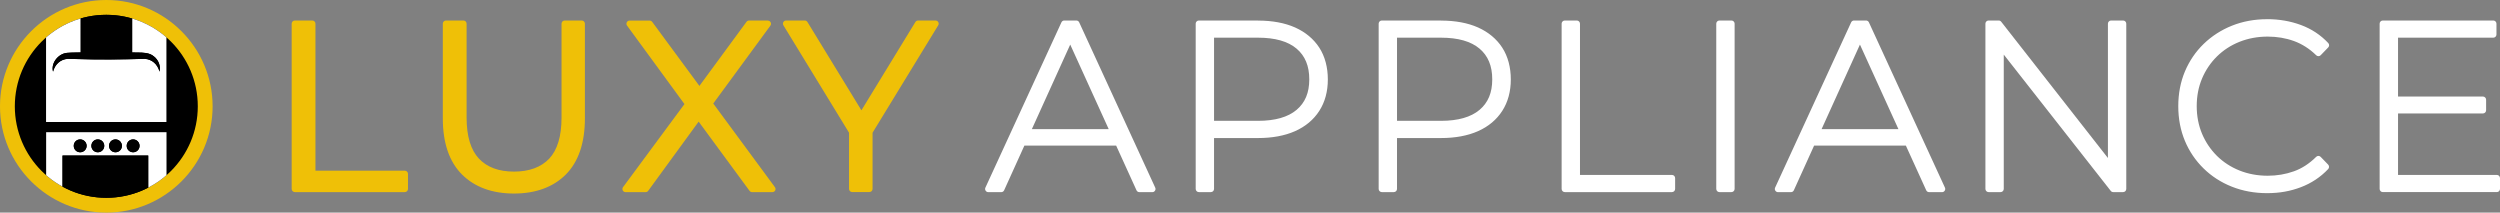 <svg viewBox="0 0 593.82 50.5" xmlns:xlink="http://www.w3.org/1999/xlink" xmlns="http://www.w3.org/2000/svg" data-name="Layer 1" id="Layer_1">
  <rect x="0" y="0" width="593.82" height="50.5" fill="#808080" stroke="none"/>
  <defs>
    <style>
      .cls-1, .cls-2, .cls-3, .cls-4 {
        stroke-width: 0px;
      }

      .cls-2 {
        fill: none;
      }

      .cls-3 {
        fill: #efc007;
      }

      .cls-4 {
        fill: #fff;
      }

      .cls-5 {
        clip-path: url(#clippath);
      }
    </style>
    <clipPath id="clippath">
      <circle r="21.73" cy="25.25" cx="25.25" class="cls-2"></circle>
    </clipPath>
  </defs>
  <g>
    <g>
      <path d="m25.25,48.74c-12.95,0-23.49-10.54-23.49-23.49S12.3,1.76,25.25,1.76s23.49,10.54,23.49,23.49-10.54,23.49-23.49,23.49Z" class="cls-1"></path>
      <path d="m25.25,3.52c12,0,21.73,9.73,21.73,21.73s-9.73,21.73-21.73,21.73S3.52,37.25,3.52,25.25,13.25,3.52,25.25,3.52m0-3.52C11.33,0,0,11.33,0,25.25s11.33,25.25,25.25,25.25,25.25-11.33,25.25-25.25S39.17,0,25.25,0h0Z" class="cls-3"></path>
    </g>
    <g class="cls-5">
      <g>
        <g>
          <path d="m10.96,47.21h3.89v-10.27h20.36v10.27h4.34v-15.81H10.96v15.81Zm20.66-14.1c.84,0,1.53.68,1.53,1.53s-.68,1.53-1.53,1.53-1.53-.68-1.53-1.53.68-1.53,1.53-1.53Zm-4.19,0c.84,0,1.53.68,1.53,1.53s-.68,1.53-1.53,1.53-1.53-.68-1.53-1.53.68-1.53,1.53-1.53Zm-4.19,0c.84,0,1.53.68,1.53,1.53s-.68,1.53-1.53,1.53-1.53-.68-1.53-1.53.68-1.53,1.53-1.53Zm-4.19,0c.84,0,1.53.68,1.53,1.53s-.68,1.53-1.53,1.53-1.53-.68-1.53-1.53.68-1.53,1.53-1.53Z" class="cls-4"></path>
          <path d="m31.39,3.29v9.17c.42.01.83,0,1.25.02,1.26,0,2.85,0,3.9.91,1.14.88,1.66,2.38,1.34,3.62-.46-1.77-1.79-2.93-3.47-3.04-5.52.16-11.05.23-16.57.04,0,0-1.78-.04-1.78-.04-1.68.12-3,1.27-3.47,3.04-.55-1.99,1.21-4.26,3.33-4.46.75-.08,1.27-.05,1.92-.08.44-.01.88-.01,1.32-.02V3.29h-8.22v25.69h28.59V3.29h-8.15Z" class="cls-4"></path>
        </g>
        <g>
          <path d="m36.54,13.39c-1.05-.91-2.64-.91-3.9-.91-.42-.01-.83-.01-1.25-.02V3.29h-12.21v9.17c-.44.01-.88,0-1.32.02-.65.03-1.16,0-1.92.08-2.12.19-3.88,2.47-3.33,4.46.46-1.77,1.79-2.93,3.47-3.04,0,0,1.78.04,1.78.04,5.52.19,11.05.12,16.57-.04,1.68.12,3,1.27,3.47,3.04.32-1.24-.2-2.75-1.34-3.62Z" class="cls-1"></path>
          <rect height="10.27" width="20.36" y="36.94" x="14.85" class="cls-1"></rect>
          <path d="m20.57,34.64c0-.84-.68-1.53-1.53-1.53s-1.53.68-1.53,1.53.68,1.53,1.53,1.53,1.53-.68,1.53-1.53Z" class="cls-1"></path>
          <path d="m24.76,34.64c0-.84-.68-1.53-1.53-1.53s-1.53.68-1.53,1.53.68,1.53,1.53,1.53,1.53-.68,1.53-1.53Z" class="cls-1"></path>
          <path d="m28.96,34.64c0-.84-.68-1.53-1.53-1.53s-1.53.68-1.53,1.53.68,1.53,1.53,1.53,1.53-.68,1.53-1.53Z" class="cls-1"></path>
          <path d="m33.15,34.64c0-.84-.68-1.53-1.53-1.53s-1.53.68-1.53,1.53.68,1.53,1.53,1.53,1.53-.68,1.53-1.53Z" class="cls-1"></path>
        </g>
      </g>
    </g>
  </g>
  <g>
    <g>
      <path d="m70.03,45.25c-.21,0-.38-.17-.38-.38V5.62c0-.21.17-.38.38-.38h4.15c.21,0,.38.17.38.38v35.29h21.61c.21,0,.38.17.38.38v3.59c0,.21-.17.38-.38.38h-26.13Z" class="cls-3"></path>
      <path d="m74.18,5.62v35.67h21.98v3.59h-26.13V5.62h4.15m0-.75h-4.15c-.41,0-.75.34-.75.75v39.26c0,.41.34.75.75.75h26.13c.41,0,.75-.34.75-.75v-3.59c0-.41-.34-.75-.75-.75h-21.23V5.62c0-.41-.34-.75-.75-.75h0Z" class="cls-3"></path>
    </g>
    <g>
      <path d="m122.07,45.59c-5.09,0-9.16-1.49-12.1-4.43-2.94-2.94-4.43-7.33-4.43-13.05V5.62c0-.21.17-.38.38-.38h4.15c.21,0,.38.17.38.38v22.32c0,4.51,1.02,7.88,3.04,10.01,2.01,2.12,4.9,3.19,8.59,3.19s6.63-1.07,8.65-3.19c2.02-2.12,3.04-5.49,3.04-10V5.62c0-.21.17-.38.38-.38h4.04c.21,0,.38.17.38.38v22.49c0,5.72-1.48,10.11-4.4,13.05-2.92,2.94-6.99,4.43-12.07,4.43Z" class="cls-3"></path>
      <path d="m138.17,5.62v22.49c0,5.65-1.43,9.91-4.29,12.79-2.86,2.88-6.8,4.32-11.81,4.32s-8.95-1.44-11.83-4.32c-2.88-2.88-4.32-7.14-4.32-12.79V5.62h4.15v22.32c0,4.64,1.05,8.05,3.14,10.26,2.09,2.2,5.04,3.31,8.86,3.31s6.82-1.1,8.92-3.31c2.09-2.21,3.14-5.63,3.14-10.26V5.62h4.04m0-.75h-4.04c-.41,0-.75.34-.75.75v22.32c0,4.42-.99,7.69-2.93,9.75-1.94,2.04-4.76,3.07-8.37,3.07s-6.38-1.03-8.31-3.07c-1.95-2.06-2.94-5.34-2.94-9.75V5.62c0-.41-.34-.75-.75-.75h-4.15c-.41,0-.75.34-.75.75v22.49c0,5.83,1.53,10.31,4.54,13.32,3.02,3.01,7.18,4.54,12.36,4.54s9.34-1.53,12.34-4.54c2.99-3.02,4.51-7.5,4.51-13.32V5.62c0-.41-.34-.75-.75-.75h0Z" class="cls-3"></path>
    </g>
    <g>
      <path d="m178.65,45.25c-.12,0-.23-.06-.3-.15l-12.39-16.85-12.29,16.85c-.07.1-.18.15-.3.15h-4.76c-.14,0-.27-.08-.33-.21-.06-.13-.05-.28.03-.39l14.75-19.95-13.8-18.87c-.08-.11-.1-.27-.03-.39s.19-.21.33-.21h4.76c.12,0,.23.06.3.15l11.52,15.63,11.49-15.63c.07-.1.18-.15.3-.15h4.49c.14,0,.27.08.33.21.06.13.05.28-.03.39l-13.74,18.73,14.8,20.08c.08.11.1.27.03.39-.06.13-.19.21-.33.21h-4.82Z" class="cls-3"></path>
      <path d="m182.41,5.62h0m0,0l-13.9,18.95-1.07-1.45v2.92l1.07-1.46,14.96,20.3h-4.82l-12.7-17.27.86-1.18h-1.73l.87,1.18-12.59,17.27h-4.76l14.92-20.17,1.18,1.61v-3.2l-1.18,1.59-13.97-19.09h4.76l11.82,16.04-.95,1.29,1.85-.05-.91-1.23,11.79-16.04h4.49m0-.75h-4.49c-.24,0-.46.11-.6.31l-11.18,15.22-11.22-15.22c-.14-.19-.37-.3-.6-.3h-4.76c-.28,0-.54.16-.67.41s-.1.55.06.78l13.64,18.64-14.59,19.73c-.17.23-.19.53-.07.78.13.25.39.41.67.41h4.76c.24,0,.46-.11.61-.31l11.99-16.44,12.09,16.44c.14.19.37.31.6.31h4.82c.28,0,.54-.16.67-.41.13-.25.1-.56-.07-.78l-14.64-19.86,13.55-18.47c.11-.13.17-.3.17-.48,0-.41-.33-.75-.75-.75h0Zm0,1.5h0,0Z" class="cls-3"></path>
    </g>
    <g>
      <path d="m202.43,45.25c-.21,0-.38-.17-.38-.38v-13.46l-15.65-25.6c-.07-.12-.07-.26,0-.38s.19-.19.33-.19h4.43c.13,0,.25.07.32.18l13.14,21.5,13.14-21.5c.07-.11.19-.18.32-.18h4.15c.14,0,.26.07.33.19s.06.26,0,.38l-15.65,25.6v13.46c0,.21-.17.38-.38.38h-4.09Z" class="cls-3"></path>
      <path d="m222.23,5.62h0m0,0l-15.7,25.69v-1.02l-.95,2.58.95-1.56v13.56h-4.09v-13.56l.95,1.56-.95-2.58v1.02l-15.7-25.69h4.43l13.46,22.02-1.18,1.93h2.35l-1.18-1.93,13.46-22.02h4.15m0-.75h-4.16c-.26,0-.5.14-.64.36l-12.82,20.97-12.82-20.97c-.14-.22-.38-.36-.64-.36h-4.43c-.27,0-.52.15-.65.38s-.13.53.01.76l15.59,25.51v13.35c0,.41.34.75.75.75h4.09c.41,0,.75-.34.75-.75v-13.35l15.57-25.47c.09-.12.14-.27.14-.43,0-.41-.33-.75-.75-.75h0Zm0,1.5h0,0Z" class="cls-3"></path>
    </g>
  </g>
  <g>
    <g>
      <path d="m270.62,45.25c-.15,0-.28-.09-.34-.22l-4.93-10.83h-22.28l-4.91,10.83c-.06.13-.19.22-.34.22h-3.08c-.13,0-.25-.07-.32-.17-.07-.11-.08-.24-.02-.36l18.06-39.26c.06-.13.19-.22.34-.22h2.86c.15,0,.28.08.34.22l18.06,39.26c.05.12.04.25-.03.36-.07.11-.19.17-.32.17h-3.08Zm-6.71-14.21l-9.72-21.36-9.69,21.36h19.41Z" class="cls-4"></path>
      <path d="m255.65,5.62l18.06,39.26h-3.09l-5.03-11.05h1.16l-.95-2.41h-1.3l-10.3-22.64.62-1.36h-1.24l.62,1.36-10.27,22.64h-1.62l-.95,2.41h1.48l-5.01,11.05h-3.09l18.06-39.26h2.86m8.85,25.8l1.1,2.41h-22.77l1.09-2.41h20.58m-8.85-26.55h-2.86c-.29,0-.56.17-.68.44l-18.06,39.26c-.11.23-.09.5.05.72.14.22.38.35.63.35h3.09c.29,0,.56-.17.68-.44l4.81-10.61h21.8l4.83,10.61c.12.27.39.44.68.44h3.09c.26,0,.49-.13.63-.35.14-.22.16-.49.05-.72l-18.06-39.26c-.12-.27-.39-.44-.68-.44h0Zm-10.56,25.8l9.11-20.08,9.14,20.08h-18.25Z" class="cls-4"></path>
    </g>
    <g>
      <path d="m284.75,45.25c-.21,0-.38-.17-.38-.38V5.62c0-.21.17-.38.38-.38h14.07c3.33,0,6.23.54,8.62,1.6,2.41,1.08,4.29,2.64,5.6,4.66,1.31,2.02,1.97,4.49,1.97,7.35s-.66,5.23-1.97,7.27c-1.31,2.04-3.19,3.61-5.6,4.68-2.39,1.06-5.29,1.6-8.62,1.6h-10.84v12.47c0,.21-.17.38-.38.38h-2.86Zm14.07-16.17c4.11,0,7.27-.9,9.38-2.69,2.09-1.77,3.15-4.31,3.15-7.54s-1.06-5.82-3.15-7.59c-2.1-1.78-5.26-2.69-9.38-2.69h-10.84v20.5h10.84Z" class="cls-4"></path>
      <path d="m298.83,5.62c3.29,0,6.12.52,8.47,1.57,2.35,1.05,4.17,2.56,5.44,4.52,1.27,1.96,1.91,4.34,1.91,7.15s-.64,5.09-1.91,7.07c-1.27,1.98-3.09,3.5-5.44,4.54-2.35,1.05-5.18,1.57-8.47,1.57h-11.21v-2.58h11.21c4.23,0,7.43-.93,9.62-2.77,2.19-1.85,3.28-4.46,3.28-7.83s-1.1-6.03-3.28-7.88c-2.19-1.85-5.39-2.77-9.62-2.77h-11.21v-1.41l-1.29,1.41h1.29v21.25h-1.29l1.21,1.31-1.21,1.26h1.29v12.84h-2.86V5.62h14.07m-11.21,25.07v.17l-.08-.09.08-.08m11.21-25.82h-14.07c-.41,0-.75.34-.75.75v39.26c0,.41.34.75.75.75h2.86c.41,0,.75-.34.75-.75v-12.09h10.46c3.38,0,6.33-.55,8.77-1.63,2.48-1.1,4.42-2.72,5.77-4.82,1.35-2.1,2.03-4.61,2.03-7.47s-.68-5.47-2.03-7.55c-1.35-2.08-3.29-3.69-5.76-4.8-2.44-1.08-5.4-1.63-8.78-1.63h0Zm-10.46,4.08h10.46c4.03,0,7.1.87,9.14,2.6,2.03,1.72,3.02,4.11,3.02,7.3s-.99,5.53-3.02,7.25c-2.04,1.72-5.11,2.6-9.14,2.6h-10.46V8.95h0Z" class="cls-4"></path>
    </g>
    <g>
      <path d="m328.21,45.25c-.21,0-.38-.17-.38-.38V5.62c0-.21.17-.38.38-.38h14.07c3.33,0,6.23.54,8.62,1.6,2.41,1.07,4.29,2.64,5.6,4.66,1.31,2.02,1.97,4.49,1.97,7.35s-.66,5.23-1.97,7.27c-1.31,2.04-3.19,3.61-5.6,4.68-2.4,1.06-5.3,1.6-8.62,1.6h-10.84v12.47c0,.21-.17.38-.38.38h-2.86Zm14.07-16.17c4.12,0,7.27-.9,9.38-2.69,2.09-1.77,3.15-4.31,3.15-7.54s-1.06-5.82-3.15-7.59c-2.1-1.78-5.26-2.69-9.38-2.69h-10.84v20.5h10.84Z" class="cls-4"></path>
      <path d="m342.29,5.62c3.29,0,6.12.52,8.47,1.57,2.35,1.05,4.17,2.56,5.44,4.52,1.27,1.96,1.91,4.34,1.91,7.15s-.64,5.09-1.91,7.07c-1.27,1.98-3.09,3.5-5.44,4.54-2.35,1.05-5.18,1.57-8.47,1.57h-11.21v-2.58h11.21c4.23,0,7.43-.93,9.62-2.77,2.19-1.85,3.28-4.46,3.28-7.83s-1.1-6.03-3.28-7.88c-2.19-1.85-5.39-2.77-9.62-2.77h-11.21v-1.41l-1.29,1.41h1.29v21.25h-1.29l1.21,1.31-1.21,1.26h1.29v12.84h-2.86V5.62h14.07m-11.21,25.07v.17l-.08-.09.08-.08m11.21-25.82h-14.07c-.41,0-.75.34-.75.75v39.26c0,.41.34.75.75.75h2.86c.41,0,.75-.34.75-.75v-12.09h10.46c3.38,0,6.33-.55,8.77-1.63,2.48-1.1,4.42-2.72,5.77-4.82,1.35-2.1,2.03-4.61,2.03-7.47s-.68-5.47-2.03-7.55c-1.35-2.08-3.29-3.69-5.76-4.8-2.44-1.08-5.4-1.63-8.78-1.63h0Zm-10.46,4.08h10.46c4.03,0,7.1.87,9.14,2.6,2.03,1.72,3.02,4.11,3.02,7.3s-.99,5.53-3.02,7.25c-2.04,1.72-5.11,2.6-9.14,2.6h-10.46V8.95h0Z" class="cls-4"></path>
    </g>
    <g>
      <path d="m371.68,45.25c-.21,0-.38-.17-.38-.38V5.62c0-.21.17-.38.38-.38h2.86c.21,0,.38.17.38.38v36.3h22.22c.21,0,.38.17.38.38v2.58c0,.21-.17.38-.38.38h-25.46Z" class="cls-4"></path>
      <path d="m374.54,5.62v36.68h22.6v2.58h-25.46V5.62h2.86m0-.75h-2.86c-.41,0-.75.34-.75.75v39.26c0,.41.34.75.75.75h25.46c.41,0,.75-.34.75-.75v-2.58c0-.41-.34-.75-.75-.75h-21.85V5.62c0-.41-.34-.75-.75-.75h0Z" class="cls-4"></path>
    </g>
    <g>
      <rect ry=".38" rx=".38" height="40.01" width="3.61" y="5.25" x="408.03" class="cls-4"></rect>
      <path d="m411.27,5.62v39.26h-2.86V5.62h2.86m0-.75h-2.86c-.41,0-.75.34-.75.75v39.26c0,.41.34.75.75.75h2.86c.41,0,.75-.34.75-.75V5.62c0-.41-.34-.75-.75-.75h0Z" class="cls-4"></path>
    </g>
    <g>
      <path d="m458.2,45.25c-.15,0-.28-.09-.34-.22l-4.93-10.83h-22.29l-4.91,10.83c-.06.13-.19.22-.34.22h-3.08c-.13,0-.25-.07-.32-.17-.07-.11-.08-.24-.03-.36l18.06-39.26c.06-.13.19-.22.34-.22h2.86c.15,0,.28.08.34.22l18.06,39.26c.05.12.04.25-.03.36-.07.11-.19.17-.32.17h-3.08Zm-6.71-14.21l-9.72-21.36-9.69,21.36h19.41Z" class="cls-4"></path>
      <path d="m443.23,5.62l18.06,39.26h-3.09l-5.03-11.05h1.16l-.95-2.41h-1.3l-10.3-22.64.62-1.36h-1.24l.62,1.36-10.27,22.64h-1.62l-.95,2.41h1.48l-5.01,11.05h-3.09l18.06-39.26h2.86m8.85,25.8l1.1,2.41h-22.77l1.09-2.41h20.58m-8.85-26.55h-2.86c-.29,0-.56.17-.68.44l-18.06,39.26c-.11.23-.09.5.05.72.14.22.38.35.63.35h3.09c.29,0,.56-.17.68-.44l4.81-10.61h21.8l4.83,10.61c.12.27.39.44.68.44h3.09c.26,0,.49-.13.63-.35.14-.22.16-.49.05-.72l-18.06-39.26c-.12-.27-.39-.44-.68-.44h0Zm-10.56,25.8l9.11-20.08,9.14,20.08h-18.25Z" class="cls-4"></path>
    </g>
    <g>
      <path d="m501.95,45.25c-.12,0-.22-.05-.29-.14l-26.08-33.22v32.99c0,.21-.17.38-.38.38h-2.86c-.21,0-.38-.17-.38-.38V5.62c0-.21.17-.38.38-.38h2.42c.12,0,.22.05.29.14l26.02,33.22V5.62c0-.21.17-.38.38-.38h2.86c.21,0,.38.17.38.38v39.26c0,.21-.17.38-.38.38h-2.35Z" class="cls-4"></path>
      <path d="m504.3,5.62v39.26h-2.35l-26.75-34.07v-1.65h-1.29l1.29,1.65v34.07h-2.86V5.62h2.41l26.69,34.08v1.64h1.29l-1.29-1.64V5.62h2.86m0-.75h-2.86c-.41,0-.75.34-.75.75v31.91l-25.35-32.37c-.14-.18-.36-.29-.59-.29h-2.41c-.41,0-.75.34-.75.75v39.26c0,.41.34.75.75.75h2.86c.41,0,.75-.34.75-.75V12.97l25.41,32.37c.14.18.36.29.59.29h2.35c.41,0,.75-.34.75-.75V5.62c0-.41-.34-.75-.75-.75h0Z" class="cls-4"></path>
    </g>
    <g>
      <path d="m538.5,45.53c-2.96,0-5.73-.51-8.24-1.51-2.53-1.01-4.75-2.44-6.6-4.26-1.86-1.82-3.32-3.98-4.35-6.43-1.03-2.44-1.54-5.16-1.54-8.08s.52-5.64,1.54-8.08c1.03-2.45,2.5-4.61,4.38-6.43,1.87-1.82,4.09-3.25,6.6-4.25,2.5-1,5.27-1.51,8.21-1.51s5.46.46,7.9,1.37c2.45.91,4.58,2.32,6.34,4.19.14.15.14.37,0,.52l-1.79,1.85c-.07.07-.17.11-.26.11h0c-.1,0-.19-.04-.26-.11-1.64-1.6-3.47-2.77-5.45-3.47-1.99-.71-4.12-1.07-6.35-1.07-2.44,0-4.74.43-6.84,1.27-2.1.84-3.94,2.04-5.48,3.56-1.54,1.53-2.76,3.33-3.62,5.37-.85,2.04-1.29,4.29-1.29,6.7s.43,4.66,1.29,6.7c.86,2.04,2.07,3.85,3.62,5.38,1.54,1.53,3.39,2.72,5.48,3.56,2.09.84,4.39,1.27,6.84,1.27,2.23,0,4.36-.36,6.35-1.07,1.97-.7,3.8-1.89,5.44-3.53.07-.07.17-.11.26-.11h0c.1,0,.2.04.27.11l1.79,1.85c.14.14.14.37,0,.52-1.75,1.87-3.89,3.29-6.34,4.21-2.44.93-5.09,1.4-7.9,1.4Z" class="cls-4"></path>
      <path d="m538.5,5.34c2.77,0,5.36.45,7.77,1.35,2.41.89,4.48,2.26,6.2,4.09l-1.79,1.85c-1.68-1.64-3.54-2.83-5.58-3.56-2.04-.73-4.19-1.1-6.48-1.1-2.51,0-4.83.43-6.98,1.29-2.15.86-4.02,2.08-5.61,3.65-1.59,1.57-2.82,3.4-3.7,5.49-.88,2.09-1.31,4.38-1.31,6.84s.44,4.75,1.31,6.84c.88,2.09,2.11,3.92,3.7,5.5,1.59,1.57,3.46,2.78,5.61,3.64,2.15.86,4.48,1.29,6.98,1.29,2.28,0,4.44-.37,6.48-1.1,2.04-.73,3.9-1.93,5.58-3.61l1.79,1.85c-1.72,1.83-3.78,3.21-6.2,4.12-2.41.92-5,1.37-7.77,1.37-2.92,0-5.62-.49-8.1-1.48-2.49-.99-4.65-2.38-6.48-4.18-1.83-1.79-3.25-3.9-4.26-6.31-1.01-2.41-1.52-5.06-1.52-7.94s.5-5.52,1.52-7.94c1.01-2.41,2.44-4.51,4.29-6.31,1.85-1.79,4.01-3.19,6.48-4.18,2.47-.99,5.16-1.49,8.07-1.49m0-.75c-2.99,0-5.8.52-8.35,1.54-2.55,1.02-4.81,2.48-6.72,4.33-1.91,1.85-3.41,4.06-4.46,6.56-1.04,2.49-1.57,5.26-1.57,8.23s.53,5.74,1.57,8.23c1.04,2.5,2.54,4.7,4.43,6.55,1.89,1.86,4.15,3.32,6.72,4.34,2.56,1.02,5.37,1.54,8.38,1.54s5.55-.48,8.03-1.42c2.5-.95,4.68-2.4,6.48-4.31.27-.29.27-.75,0-1.04l-1.79-1.85c-.14-.14-.33-.23-.53-.23h0c-.2,0-.39.08-.53.22-1.61,1.6-3.39,2.76-5.3,3.44-1.95.7-4.04,1.05-6.22,1.05-2.4,0-4.66-.42-6.7-1.24-2.05-.82-3.85-1.99-5.36-3.48-1.51-1.5-2.7-3.27-3.54-5.26-.83-1.99-1.26-4.19-1.26-6.55s.42-4.56,1.26-6.55c.84-1.99,2.03-3.76,3.54-5.25,1.51-1.49,3.31-2.66,5.36-3.48,2.06-.82,4.31-1.24,6.7-1.24,2.18,0,4.28.35,6.22,1.05,1.92.69,3.71,1.83,5.31,3.39.14.14.33.21.52.21,0,0,0,0,.01,0,.2,0,.39-.08.53-.23l1.79-1.85c.28-.29.28-.74,0-1.04-1.8-1.92-3.98-3.36-6.48-4.28-2.48-.92-5.18-1.39-8.03-1.39h0Z" class="cls-4"></path>
    </g>
    <g>
      <path d="m565.99,45.25c-.21,0-.38-.17-.38-.38V5.62c0-.21.17-.38.38-.38h26.25c.21,0,.38.17.38.38v2.58c0,.21-.17.38-.38.38h-23.01v14.72h20.54c.21,0,.38.17.38.38v2.52c0,.21-.17.38-.38.38h-20.54v15.35h23.85c.21,0,.38.17.38.38v2.58c0,.21-.17.38-.38.38h-27.08Z" class="cls-4"></path>
      <path d="m592.23,5.62v2.58h-23.38v15.48h-.34v2.52h.34v16.1h24.22v2.58h-27.09V5.62h26.25m-2.47,18.06v2.52h-20.92v-2.52h20.92m2.47-18.81h-26.25c-.41,0-.75.34-.75.75v39.26c0,.41.34.75.75.75h27.09c.41,0,.75-.34.75-.75v-2.58c0-.41-.34-.75-.75-.75h-23.47v-14.6h20.17c.41,0,.75-.34.75-.75v-2.52c0-.41-.34-.75-.75-.75h-20.17v-13.98h22.63c.41,0,.75-.34.75-.75v-2.58c0-.41-.34-.75-.75-.75h0Z" class="cls-4"></path>
    </g>
  </g>
</svg>